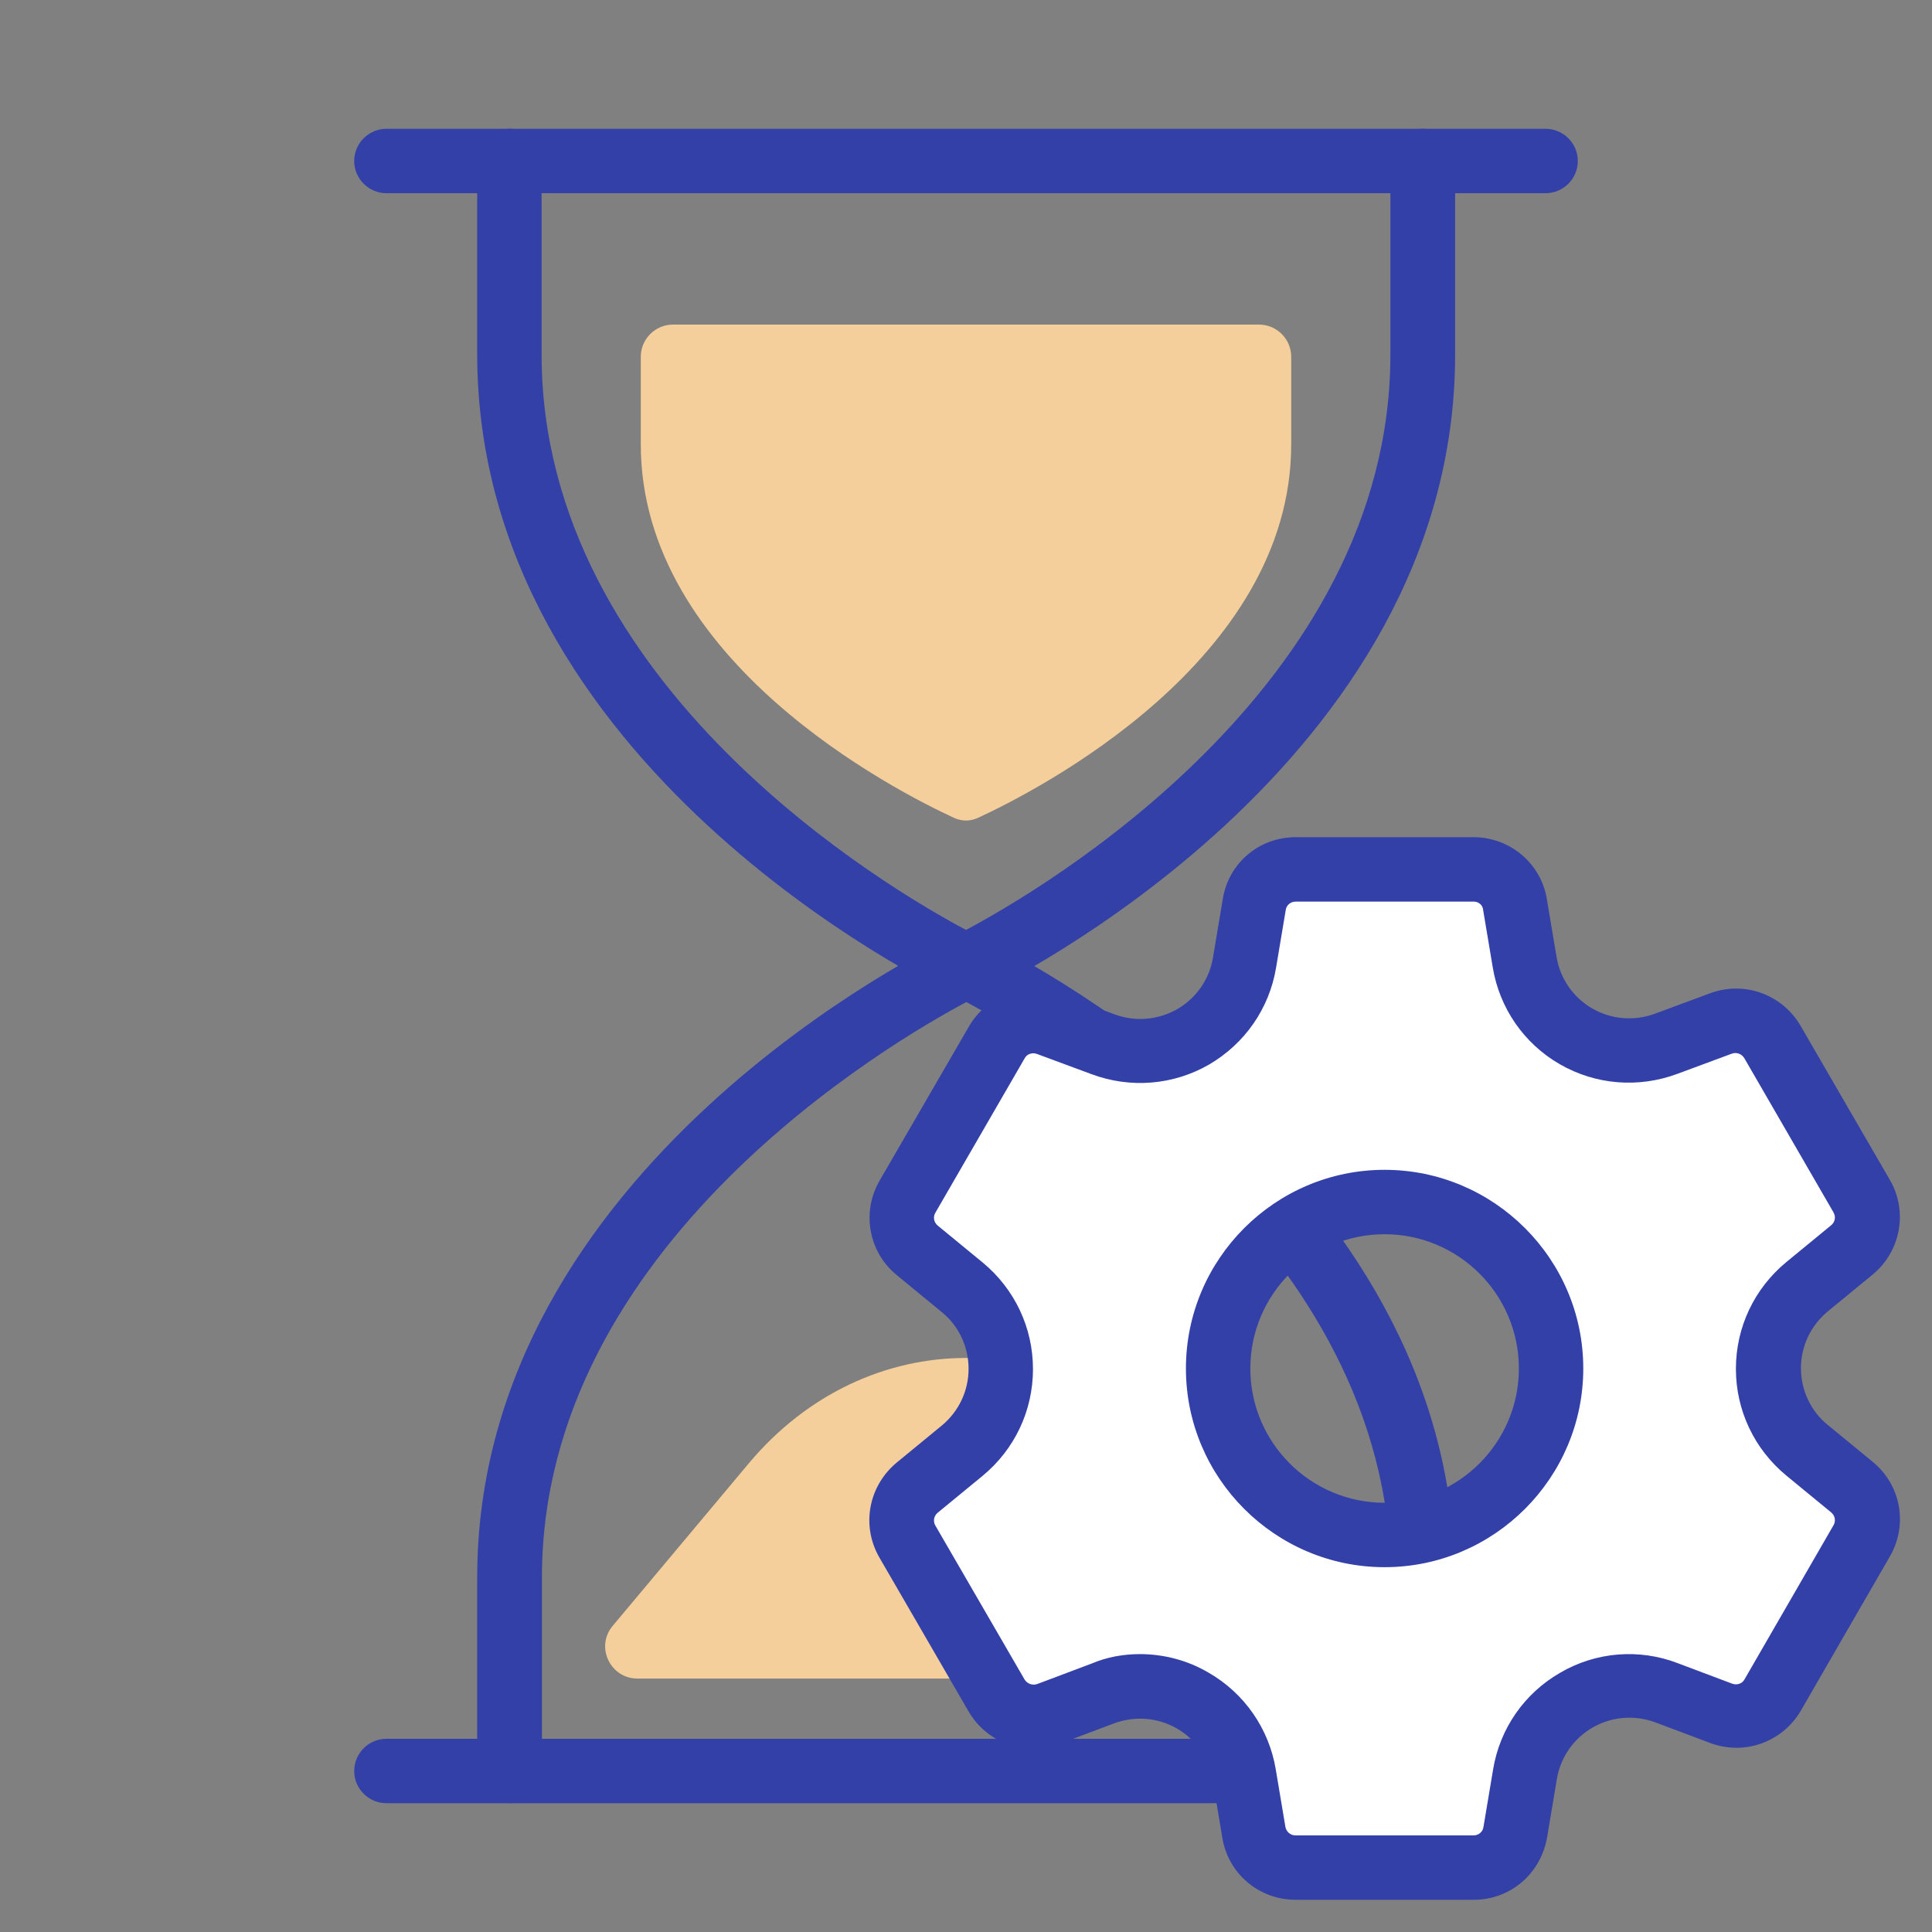 <?xml version="1.0" encoding="UTF-8"?>
<svg xmlns="http://www.w3.org/2000/svg" width="60" height="60" viewBox="0 0 60 60" fill="none">
  <rect x="0" y="0" width="60" height="60" fill="#808080" stroke="none"/>
  <g clip-path="url(#clip0_1578_6214)">
    <path d="M30 31C29.85 31 29.71 30.97 29.57 30.9C28.97 30.61 14.82 23.77 14.82 11V5C14.82 4.45 15.27 4 15.82 4H44.19C44.74 4 45.19 4.45 45.19 5V11.01C45.19 23.77 31.04 30.62 30.44 30.91C30.29 30.97 30.15 31 30 31ZM16.82 6V11.01C16.82 21.34 27.69 27.65 30 28.88C32.31 27.65 43.18 21.33 43.18 11.01V6H16.82Z" fill="#3340A7"></path>
    <path d="M20.9 10.08C20.35 10.08 19.9 10.53 19.9 11.08V13.8C19.9 20.53 27.81 24.56 29.63 25.4C29.87 25.51 30.13 25.51 30.37 25.4C32.19 24.56 40.1 20.53 40.1 13.8V11.08C40.1 10.53 39.65 10.08 39.1 10.08H20.9Z" fill="#F4CE9B"></path>
    <path d="M44.18 56H15.82C15.27 56 14.82 55.55 14.82 55V48.99C14.82 36.23 28.97 29.38 29.57 29.09C29.84 28.96 30.16 28.96 30.43 29.09C31.03 29.38 45.18 36.22 45.18 48.99V55C45.18 55.55 44.74 56 44.18 56ZM16.82 54H43.19V48.99C43.19 38.66 32.32 32.35 30.01 31.12C27.7 32.35 16.83 38.67 16.83 48.99V54H16.82Z" fill="#3340A7"></path>
    <path d="M15.82 6H12C11.45 6 11 5.55 11 5C11 4.45 11.45 4 12 4H15.82C16.37 4 16.82 4.45 16.82 5C16.82 5.55 16.37 6 15.82 6Z" fill="#3340A7"></path>
    <path d="M48 6H44.18C43.63 6 43.18 5.55 43.18 5C43.18 4.45 43.63 4 44.18 4H48C48.55 4 49 4.45 49 5C49 5.55 48.55 6 48 6Z" fill="#3340A7"></path>
    <path d="M15.82 56H12C11.45 56 11 55.55 11 55C11 54.45 11.45 54 12 54H15.82C16.37 54 16.82 54.45 16.82 55C16.82 55.55 16.37 56 15.82 56Z" fill="#3340A7"></path>
    <path d="M23.25 45.45L19.03 50.49C18.48 51.14 18.95 52.13 19.8 52.13H40.22C41.07 52.13 41.53 51.14 40.99 50.49L36.77 45.45C33.09 41.08 26.91 41.08 23.25 45.45Z" fill="#F4CE9B"></path>
    <path d="M43 37.33C40.14 37.33 37.83 39.64 37.83 42.5C37.83 45.35 40.15 47.67 43 47.67C45.85 47.67 48.17 45.36 48.17 42.5C48.17 39.65 45.86 37.33 43 37.33ZM57.52 38.81L56.12 39.96C54.52 41.27 54.52 43.72 56.12 45.03L57.52 46.18C58.02 46.59 58.14 47.29 57.82 47.85L55.05 52.63C54.73 53.19 54.05 53.43 53.45 53.2L51.75 52.56C49.81 51.83 47.69 53.06 47.35 55.1L47.05 56.89C46.94 57.52 46.4 57.99 45.75 57.99H40.22C39.58 57.99 39.03 57.53 38.92 56.89L38.62 55.1C38.28 53.06 36.16 51.84 34.22 52.56L32.52 53.2C31.92 53.43 31.24 53.18 30.92 52.63L28.15 47.85C27.83 47.29 27.96 46.59 28.45 46.18L29.85 45.03C31.45 43.72 31.45 41.27 29.85 39.96L28.45 38.81C27.95 38.4 27.83 37.7 28.15 37.14L30.92 32.36C31.24 31.8 31.92 31.56 32.52 31.79L34.22 32.43C36.16 33.16 38.28 31.93 38.62 29.89L38.92 28.1C39.03 27.47 39.57 27 40.22 27H45.75C46.39 27 46.94 27.46 47.05 28.1L47.35 29.89C47.69 31.93 49.81 33.15 51.75 32.43L53.45 31.79C54.05 31.56 54.73 31.81 55.05 32.36L57.82 37.14C58.15 37.7 58.02 38.41 57.52 38.81Z" fill="white"></path>
    <path d="M45.77 59H40.24C39.1 59 38.14 58.19 37.96 57.07L37.66 55.28C37.55 54.61 37.14 54.02 36.55 53.68C35.96 53.34 35.25 53.28 34.6 53.52L32.9 54.16C31.84 54.56 30.65 54.13 30.08 53.15L27.31 48.37C26.74 47.38 26.97 46.15 27.85 45.42L29.25 44.27C29.78 43.83 30.08 43.19 30.08 42.51C30.08 41.83 29.78 41.18 29.25 40.75L27.85 39.6C26.97 38.88 26.75 37.64 27.32 36.66L30.09 31.88C30.66 30.9 31.84 30.47 32.91 30.87L34.61 31.5C35.25 31.74 35.96 31.68 36.56 31.34C37.15 31 37.56 30.41 37.67 29.74L37.97 27.95C38.14 26.81 39.1 26 40.23 26H45.76C46.89 26 47.86 26.81 48.04 27.93L48.34 29.72C48.45 30.39 48.86 30.98 49.45 31.32C50.04 31.66 50.75 31.72 51.4 31.48L53.1 30.85C54.17 30.45 55.35 30.88 55.92 31.86L58.69 36.64C59.26 37.62 59.03 38.86 58.16 39.58L56.76 40.73C56.23 41.17 55.93 41.81 55.93 42.49C55.93 43.17 56.23 43.82 56.76 44.25L58.16 45.4C59.04 46.12 59.26 47.36 58.69 48.34L55.93 53.12C55.36 54.1 54.18 54.53 53.11 54.13L51.41 53.49C50.76 53.25 50.05 53.31 49.46 53.65C48.87 53.99 48.46 54.58 48.35 55.25L48.05 57.04C47.86 58.19 46.9 59 45.77 59ZM35.4 51.37C36.14 51.37 36.88 51.56 37.54 51.95C38.65 52.59 39.41 53.69 39.62 54.95L39.92 56.74C39.95 56.89 40.08 57 40.23 57H45.76C45.92 57 46.05 56.89 46.07 56.74L46.37 54.95C46.58 53.68 47.34 52.59 48.45 51.95C49.56 51.3 50.9 51.19 52.1 51.65L53.8 52.29C53.94 52.34 54.11 52.29 54.18 52.15L56.94 47.37C57.02 47.24 56.99 47.07 56.87 46.97L55.47 45.82C54.48 45 53.91 43.8 53.91 42.51C53.91 41.22 54.48 40.02 55.47 39.2L56.87 38.05C56.99 37.95 57.02 37.79 56.94 37.65L54.17 32.86C54.09 32.73 53.93 32.67 53.79 32.72L52.09 33.35C50.88 33.8 49.55 33.69 48.44 33.05C47.33 32.41 46.57 31.31 46.36 30.05L46.06 28.26C46.05 28.11 45.92 28 45.77 28H40.24C40.08 28 39.95 28.11 39.93 28.26L39.63 30.05C39.42 31.32 38.66 32.41 37.55 33.06C36.44 33.7 35.11 33.81 33.9 33.36L32.2 32.73C32.06 32.68 31.89 32.73 31.82 32.87L29.05 37.66C28.97 37.79 29 37.96 29.12 38.06L30.52 39.21C31.51 40.03 32.08 41.23 32.08 42.52C32.08 43.81 31.51 45.01 30.52 45.83L29.12 46.98C29 47.08 28.97 47.25 29.05 47.38L31.82 52.16C31.9 52.29 32.06 52.35 32.21 52.3L33.91 51.66C34.38 51.46 34.89 51.37 35.4 51.37ZM43 48.67C39.6 48.67 36.83 45.9 36.83 42.5C36.83 39.1 39.6 36.33 43 36.33C46.4 36.33 49.17 39.1 49.17 42.5C49.17 45.9 46.4 48.67 43 48.67ZM43 38.33C40.7 38.33 38.83 40.2 38.83 42.5C38.83 44.8 40.7 46.67 43 46.67C45.3 46.67 47.17 44.8 47.17 42.5C47.17 40.2 45.3 38.33 43 38.33Z" fill="#3340A7"></path>
  </g>
  <defs>
    <clipPath id="clip0_1578_6214">
      <rect width="48" height="55" fill="white" transform="translate(11 4)"></rect>
    </clipPath>
  </defs>
</svg>
